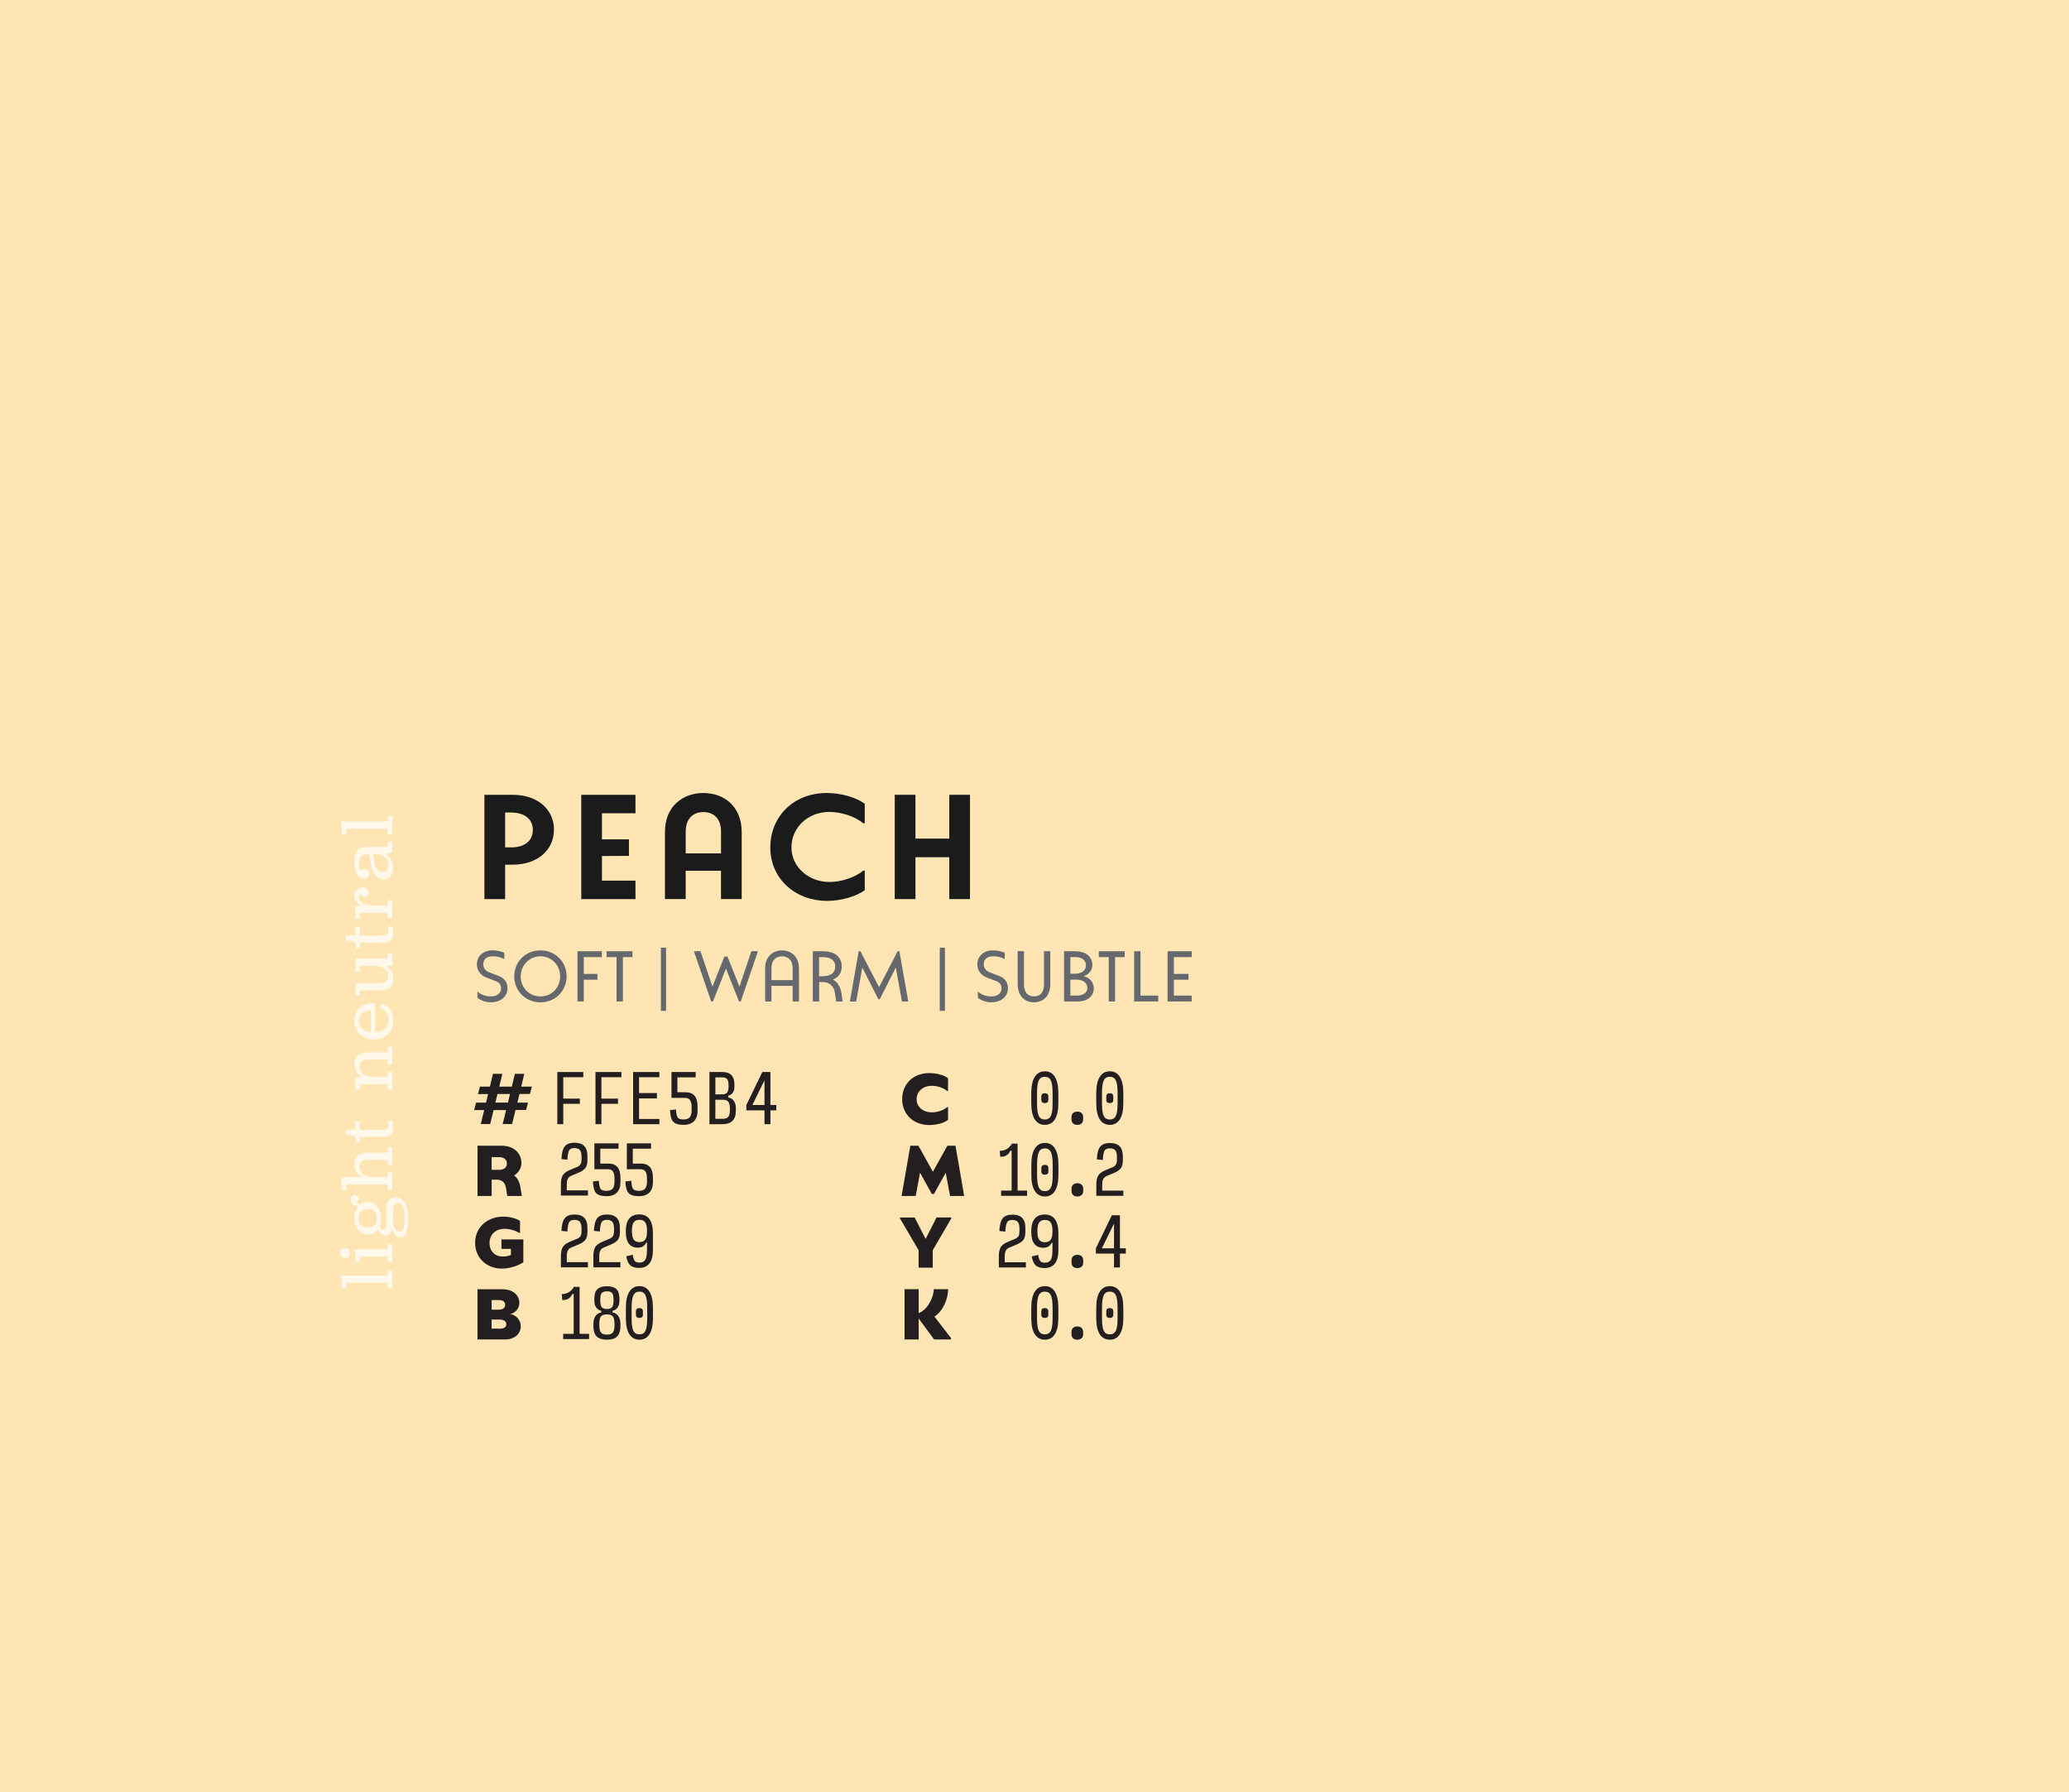 <?xml version="1.0" encoding="UTF-8"?><svg id="Layer_2" xmlns="http://www.w3.org/2000/svg" viewBox="0 0 648 561.18"><defs><style>.cls-1{fill:#1b1b1b;}.cls-1,.cls-2,.cls-3,.cls-4,.cls-5{stroke-width:0px;}.cls-2{fill:#231f20;}.cls-3{fill:#65686c;}.cls-4{fill:#fff9ec;}.cls-5{fill:#ffe5b4;}</style></defs><g id="Layer_4"><rect class="cls-5" width="648" height="561.18"/><path class="cls-3" d="m149.53,312.44v-1.96c1.01.97,2.56,1.55,4.14,1.55,2,0,3.26-.97,3.26-2.56,0-1.1-.61-1.82-1.66-2.23l-2.83-1.08c-2.11-.79-3.08-2.41-3.08-4.18,0-2.54,1.98-4.38,4.92-4.38,1.21,0,2.81.31,3.66.79v2c-.9-.63-2.45-.94-3.6-.94-2.2,0-2.97,1.19-2.97,2.52,0,.9.36,1.87,1.78,2.49l2.92,1.12c1.71.56,2.88,1.93,2.88,3.89,0,2.85-2.52,4.41-5.12,4.41-1.69,0-3.39-.61-4.29-1.44Z"/><path class="cls-3" d="m161.06,305.75c0-4.63,3.6-8.14,8.2-8.14s8.2,3.53,8.2,8.14-3.64,8.14-8.2,8.14-8.2-3.51-8.2-8.14Zm14.38,0c0-3.6-2.79-6.29-6.18-6.29s-6.18,2.79-6.18,6.29,2.65,6.29,6.18,6.29,6.18-2.74,6.18-6.29Z"/><path class="cls-3" d="m188.5,299.72h-5.66v5.26h4.27v1.82h-4.27v6.81h-1.98v-15.73h7.64v1.84Z"/><path class="cls-3" d="m198.09,297.88v1.84h-3.01v13.89h-1.98v-13.89h-3.12v-1.84h8.11Z"/><path class="cls-3" d="m206.99,316.54v-19.78h1.62v19.78h-1.62Z"/><path class="cls-3" d="m235.33,297.88h2v.18l-5.33,15.55h-.56l-4.07-10.32-4.07,10.32h-.56l-5.35-15.55v-.18h2l3.75,11.1,3.73-9.44h.97l3.75,9.44,3.73-11.1Z"/><path class="cls-3" d="m250.23,303.14v10.47h-1.98v-4.88h-6.63v4.88h-1.98v-10.47c0-3.66,2.54-5.53,5.28-5.53s5.3,1.87,5.3,5.53Zm-8.61,3.78h6.63v-3.8c0-2.54-1.53-3.64-3.33-3.64s-3.3,1.1-3.3,3.64v3.8Z"/><path class="cls-3" d="m263.91,313.61h-2.02l-.4-2.7c-.36-2.27-1.84-3.37-3.73-3.37h-1.21v6.07h-1.98v-15.73h3.17c3.73,0,5.89,1.78,5.89,4.81,0,1.98-1.03,3.44-2.79,4.05,1.1.52,2.31,1.87,2.67,4.14l.4,2.74Zm-6.18-7.91c2.52,0,3.87-1.17,3.87-3.03s-1.35-2.94-3.87-2.94h-1.19v5.98h1.19Z"/><path class="cls-3" d="m284.47,313.61h-1.98l-1.93-10.61-5.01,9.89h-.47l-5.01-9.91-1.91,10.63h-1.98l2.76-15.73h.54l5.84,11.26,5.82-11.26h.54l2.79,15.73Z"/><path class="cls-3" d="m294.33,316.54v-19.78h1.62v19.78h-1.62Z"/><path class="cls-3" d="m306.27,312.44v-1.96c1.01.97,2.56,1.55,4.14,1.55,2,0,3.26-.97,3.26-2.56,0-1.1-.61-1.82-1.66-2.23l-2.83-1.08c-2.11-.79-3.08-2.41-3.08-4.18,0-2.54,1.98-4.38,4.92-4.38,1.21,0,2.81.31,3.66.79v2c-.9-.63-2.45-.94-3.6-.94-2.2,0-2.97,1.19-2.97,2.52,0,.9.36,1.87,1.78,2.49l2.92,1.12c1.71.56,2.88,1.93,2.88,3.89,0,2.85-2.52,4.41-5.12,4.41-1.69,0-3.39-.61-4.29-1.44Z"/><path class="cls-3" d="m318.72,297.88h1.98v10.27c0,2.58,1.1,3.87,3.15,3.87s3.12-1.28,3.12-3.87v-10.27h1.98v10.27c0,3.69-2.18,5.73-5.12,5.73s-5.1-2.04-5.1-5.73v-10.27Z"/><path class="cls-3" d="m342.58,309.52c0,2.36-1.98,4.09-4.92,4.09h-4.41v-15.73h3.51c3.48,0,5.37,1.89,5.37,4.29,0,1.78-1.3,3.12-2.81,3.51,1.73.34,3.26,1.8,3.26,3.84Zm-7.35-9.8v5.21h1.42c1.91,0,3.46-.92,3.46-2.56,0-1.78-1.33-2.65-3.33-2.65h-1.55Zm2.07,12.05c1.84,0,3.26-.83,3.26-2.38s-1.39-2.61-3.28-2.61h-2.05v4.99h2.07Z"/><path class="cls-3" d="m352.25,297.88v1.84h-3.01v13.89h-1.98v-13.89h-3.12v-1.84h8.11Z"/><path class="cls-3" d="m357.19,311.77h5.57v1.84h-7.55v-15.73h1.98v13.89Z"/><path class="cls-3" d="m373.23,299.72h-5.57v5.26h4.58v1.82h-4.58v4.97h5.57v1.84h-7.55v-15.73h7.55v1.84Z"/><path class="cls-1" d="m160.53,248.89c7.79,0,12.97,4.53,12.97,10.92s-5.18,10.97-12.97,10.97h-2.33v10.78h-6.49v-32.66h8.82Zm-.56,16.47c4.15.05,6.91-1.91,6.91-5.46s-2.75-5.46-6.91-5.46h-1.77v10.92h1.77Z"/><path class="cls-1" d="m199.03,254.67h-10.5v8.17h8.45v5.18l-8.45.05v7.7h10.5v5.79h-16.98v-32.66h16.98v5.79Z"/><path class="cls-1" d="m232.3,260.51v21.04h-6.49v-8.87h-11.06v8.87h-6.49v-21.04c0-7.93,5.51-12.18,12.04-12.18s11.99,4.25,11.99,12.18Zm-17.54,6.72h11.06v-6.86c0-4.25-2.52-6.07-5.51-6.07s-5.55,1.82-5.55,6.07v6.86Z"/><path class="cls-1" d="m241.26,265.31c0-9.38,7.05-16.98,17.68-16.98,4.67,0,9.29,1.45,11.9,3.36v6.11h-.47c-2.61-2.15-6.95-3.55-10.59-3.55-6.81,0-11.9,4.95-11.9,11.11s5.41,10.83,11.9,10.83c3.64,0,7.98-1.4,10.59-3.55h.47v6.11c-2.71,2.01-7.42,3.36-11.81,3.36-9.75,0-17.78-6.72-17.78-16.8Z"/><path class="cls-1" d="m297.31,248.89h6.49v32.66h-6.49v-13.11h-10.59v13.11h-6.49v-32.66h6.49v13.72h10.59v-13.72Z"/><path class="cls-4" d="m121.49,403.38v-1.36c0-.19-.07-.33-.55-.33h-11.88c-.5,0-.64.1-.64.33v1.41h-1.38v-1.34c0-1.1-.12-2.17-.21-2.67h14.12c.48,0,.55-.12.55-.33v-1.31h1.38v5.6h-1.38Z"/><path class="cls-4" d="m108.11,393.94c-.83,0-1.53-.62-1.53-1.53s.69-1.53,1.53-1.53,1.55.64,1.55,1.53-.69,1.53-1.55,1.53Zm13.38,1.26v-1.36c0-.21-.1-.33-.55-.33h-7.3c-.74,0-.95.12-.95.52v1.17h-1.38v-1.29c0-1.1-.12-2.17-.21-2.67h9.85c.45,0,.55-.12.55-.33v-1.31h1.38v5.6h-1.38Z"/><path class="cls-4" d="m125.33,387.5c-1.26,0-2.05-1.12-2.46-2.96-.24,1.5-.98,2.31-2.17,2.31-1.03,0-1.84-.74-2.22-2-.69,1.12-1.81,1.76-3.29,1.76-2.46,0-4.17-2.19-4.17-5.15,0-1.5.43-2.79,1.17-3.7-1.5-.26-2.36-1-2.36-2.12,0-.83.55-1.41,1.29-1.41s1.24.48,1.24,1.15c0,.52-.29.91-.79,1.05.26.31.72.57,1.26.74.64-.5,1.45-.79,2.36-.79,2.55,0,4.08,2.08,4.08,5.18,0,.91-.12,1.72-.38,2.41.17.79.52,1.14,1.07,1.14.72,0,1-.5,1-1.69l-.02-4.77c0-2.6,1.19-3.67,3.03-3.67,2.5,0,3.84,2.48,3.84,6.63s-.79,5.89-2.48,5.89Zm-10.02-8.82h-.21c-1.81,0-2.84,1.05-2.84,2.81s1.05,2.86,2.84,2.86h.21c1.74,0,2.77-1.05,2.77-2.79,0-1.84-1.03-2.89-2.77-2.89Zm7.82,4.67c.31,1.43,1.05,2.31,2,2.31,1.12,0,1.57-1.31,1.57-4.13,0-2.96-.64-4.79-2.12-4.79-1.05,0-1.46.69-1.46,2.48v4.13Z"/><path class="cls-4" d="m113.69,368.68c-1.76-.79-2.67-2.19-2.67-4.05,0-2.43,1.36-3.67,4.08-3.67h5.84c.48,0,.55-.12.55-.36v-1.34h1.38v5.53h-1.38v-1.22c0-.24-.07-.36-.55-.36h-5.75c-1.76,0-2.58.67-2.58,2.24,0,1.96,1.69,3.22,4.72,3.22h3.6c.48,0,.55-.12.55-.33v-1.29h1.38v5.58h-1.38v-1.34c0-.24-.07-.36-.55-.36h-11.88c-.5,0-.64.1-.64.36v1.38h-1.38v-1.36c0-1.07-.12-2.15-.21-2.65h6.87Z"/><path class="cls-4" d="m119.84,356.01h-7.15v1.74h-1.24l-.07-1.14c-.1-.64-.31-.98-1-1.05l-2.1-.21v-1.6h3.03v-2.55h1.38v2.62h7.13c1.31,0,1.81-.5,1.81-1.62,0-.57-.12-.91-.21-1.22h1.43c.12.36.29,1.03.29,1.81,0,2.29-.93,3.22-3.29,3.22Z"/><path class="cls-4" d="m113.78,337.32c-1.81-.76-2.77-2.19-2.77-4.08,0-2.43,1.38-3.67,4.13-3.67h5.8c.48,0,.55-.12.55-.36v-1.34h1.38v5.53h-1.38v-1.24c0-.21-.07-.33-.55-.33h-5.72c-1.79,0-2.6.67-2.6,2.24,0,1.96,1.65,3.22,4.7,3.22h3.63c.48,0,.55-.12.55-.36v-1.26h1.38v5.58h-1.38v-1.34c0-.24-.07-.36-.55-.36h-7.61c-.5,0-.64.1-.64.36v1.34h-1.38v-1.29c0-1.07-.12-2.15-.21-2.65h2.7Z"/><path class="cls-4" d="m117.48,323.2c2.46-.05,4.22-1.38,4.22-3.89,0-2-1.03-3.12-2.7-3.65l.57-1.38c2.03.57,3.58,2.22,3.58,5.2,0,3.86-2.55,6.03-6.08,6.03s-6.06-2.39-6.06-5.87,2.27-5.46,5.89-5.46h.57v9.02Zm-1.26,0v-6.75c-2.53.05-3.79,1.14-3.79,3.2s1.36,3.39,3.79,3.55Z"/><path class="cls-4" d="m122.87,299.8c0,1.07.12,2.15.21,2.65h-2.5c1.67.76,2.58,2.15,2.58,3.98,0,2.34-1.19,3.7-4.01,3.7h-5.91c-.48,0-.55.12-.55.33v1.36h-1.38v-3.98h7.77c1.88,0,2.5-.83,2.5-2.24,0-1.96-1.67-3.12-4.22-3.12h-4.13c-.48,0-.55.12-.55.33v1.43h-1.38v-4.03h9.54c.5,0,.64-.1.64-.36v-1.38h1.38v1.34Z"/><path class="cls-4" d="m119.84,295.17h-7.15v1.74h-1.24l-.07-1.14c-.1-.64-.31-.98-1-1.05l-2.1-.21v-1.6h3.03v-2.55h1.38v2.62h7.13c1.31,0,1.81-.5,1.81-1.62,0-.57-.12-.91-.21-1.22h1.43c.12.36.29,1.03.29,1.81,0,2.29-.93,3.22-3.29,3.22Z"/><path class="cls-4" d="m113.78,283.67c-1.98-.6-2.77-1.84-2.77-3.2,0-1.65,1.05-2.58,2.5-2.58,1.22,0,2,.69,2,1.72,0,.69-.57,1.26-1.24,1.26-.57,0-1.1-.41-1.24-1-.24.12-.52.45-.52,1.05,0,1.81,1.81,2.69,4.53,2.69h3.89c.48,0,.55-.12.55-.33v-1.45h1.38v5.75h-1.38v-1.34c0-.24-.07-.36-.55-.36h-7.61c-.5,0-.64.1-.64.36v1.38h-1.38v-1.29c0-1.1-.12-2.17-.21-2.67h2.7Z"/><path class="cls-4" d="m113.04,272.73c.24-.38.67-.62,1.22-.62.83,0,1.38.62,1.38,1.43,0,.93-.6,1.53-1.6,1.53-2.03,0-3.03-2.34-3.03-5.08,0-3.31,1.17-4.77,3.98-4.77h5.94c.38,0,.55-.1.55-.33v-1.31h1.38v3.39c-.64.24-1.29.36-2.27.48,1.5.64,2.55,2.38,2.55,4.36,0,2.17-1.31,3.55-3.05,3.55-2.74,0-3.82-2.69-4.44-7.87h-.64c-1.84,0-2.6.88-2.6,2.84,0,1.12.21,1.91.62,2.41Zm4.75-5.25h-.95c.43,3.77,1.1,5.68,2.91,5.68,1.15,0,1.91-.86,1.91-2.15,0-2.12-1.57-3.53-3.86-3.53Z"/><path class="cls-4" d="m121.49,261.21v-1.36c0-.19-.07-.33-.55-.33h-11.88c-.5,0-.64.1-.64.33v1.41h-1.38v-1.34c0-1.1-.12-2.17-.21-2.67h14.12c.48,0,.55-.12.55-.33v-1.31h1.38v5.6h-1.38Z"/><path class="cls-2" d="m174.55,352.04v-16.34h8.13v1.63h-6.27v6.7h5.19v1.63h-5.19v6.37h-1.86Z"/><path class="cls-2" d="m186.5,352.04v-16.34h8.13v1.63h-6.27v6.7h5.19v1.63h-5.19v6.37h-1.86Z"/><path class="cls-2" d="m198.29,352.04v-16.34h8.23v1.63h-6.37v4.96h5.6v1.68h-5.6v6.44h6.37v1.63h-8.23Z"/><path class="cls-2" d="m214.08,352.25c-1.55,0-2.63-.33-3.23-.98s-.93-1.87-1-3.64l1.86-.2c.07,1.31.26,2.16.56,2.55.31.4.91.59,1.81.59s1.6-.24,1.97-.72c.37-.48.56-1.18.56-2.12v-1.04c0-.93-.15-1.64-.46-2.13-.31-.5-.83-.75-1.58-.75h-4.27v-8.11h7.58v1.68h-5.72v4.66h2.64c1.17,0,2.08.36,2.72,1.08.64.72.96,1.88.96,3.47v1.29c0,1.35-.36,2.41-1.09,3.2-.73.78-1.83,1.17-3.3,1.17Z"/><path class="cls-2" d="m222.19,352.04v-16.34h4.02c1.27,0,2.22.32,2.85.96s.95,1.6.95,2.88v.96c0,.67-.17,1.23-.51,1.7-.34.46-.81.76-1.41.9v.59c.72.1,1.3.44,1.73,1.04.43.6.64,1.36.64,2.27v.9c0,1.38-.35,2.41-1.05,3.1-.7.69-1.75,1.04-3.14,1.04h-4.09Zm1.86-9.34h2.19c.69,0,1.19-.19,1.49-.56.3-.37.45-.99.45-1.85v-.51c0-.86-.15-1.47-.45-1.85-.3-.37-.8-.56-1.49-.56h-2.19v5.33Zm0,7.66h2.41c.76,0,1.31-.21,1.64-.63.33-.42.5-1.11.5-2.06v-.59c0-.95-.17-1.64-.5-2.06-.33-.42-.88-.63-1.64-.63h-2.41v5.99Z"/><path class="cls-2" d="m243.13,347.71h-1.84v4.33h-1.86v-4.33h-5.68v-1.67l5.01-10.34h2.53v10.34h1.84v1.67Zm-7.5-1.67h3.8v-7.72l-3.8,7.72Z"/><path class="cls-2" d="m282.56,344.2c0-4.63,3.3-8.16,8.52-8.16,2.31,0,4.72.67,5.84,1.64v3.96h-.29c-1.1-.97-3.08-1.62-4.74-1.62-2.81,0-4.81,1.73-4.81,4.2s2.05,4.11,4.81,4.11c1.66,0,3.64-.65,4.74-1.62h.29v3.96c-1.15.97-3.57,1.64-5.84,1.64-4.9,0-8.52-3.26-8.52-8.11Z"/><path class="cls-2" d="m301.98,374.52h-4.43l-1.35-7.28-3.69,6.65h-.67l-3.69-6.65-1.35,7.28h-4.43l2.74-15.73h2.54l4.52,8.14,4.54-8.14h2.54l2.72,15.73Z"/><path class="cls-2" d="m293.32,381.25h4.61v.31l-5.8,9.96v5.46h-4.43v-5.48l-5.82-9.93v-.31h4.58l3.44,6.7,3.42-6.7Z"/><path class="cls-2" d="m297.86,419.05v.4h-5.3l-4.83-6.54v6.54h-4.43v-15.73h4.43v7.46c2.52-.81,4.72-4.7,4.72-7.46h4.5c0,2.94-1.55,6.86-4.29,8.56l5.21,6.77Z"/><path class="cls-2" d="m327.24,352.25c-1.38,0-2.43-.58-3.16-1.73-.73-1.15-1.09-2.82-1.09-5.02v-3.19c0-2.22.36-3.91,1.09-5.08.73-1.16,1.78-1.75,3.16-1.75s2.42.58,3.15,1.75c.72,1.16,1.08,2.86,1.08,5.08v3.19c0,2.19-.36,3.86-1.08,5.02-.72,1.15-1.77,1.73-3.15,1.73Zm0-1.67c.88,0,1.51-.38,1.88-1.13s.55-2.05.55-3.87v-3.31c0-1.85-.18-3.16-.55-3.93s-.99-1.15-1.88-1.15-1.53.38-1.9,1.15-.55,2.08-.55,3.93v3.31c0,1.83.18,3.12.55,3.87s1,1.13,1.9,1.13Zm0-5.15c-.34,0-.61-.07-.81-.22-.2-.15-.3-.44-.3-.86v-.92c0-.41.1-.69.3-.85.2-.16.47-.23.81-.23s.59.08.79.23c.2.16.3.44.3.85v.92c0,.42-.1.71-.31.86-.2.15-.46.22-.78.22Z"/><path class="cls-2" d="m337.42,352.25c-.54,0-.99-.14-1.33-.43s-.51-.74-.51-1.37v-.51c0-.64.17-1.11.51-1.4s.78-.44,1.33-.44.98.15,1.32.44c.33.29.5.76.5,1.4v.51c0,.63-.17,1.08-.51,1.37s-.78.43-1.31.43Z"/><path class="cls-2" d="m347.59,352.25c-1.38,0-2.43-.58-3.16-1.73-.73-1.15-1.09-2.82-1.09-5.02v-3.19c0-2.22.36-3.91,1.09-5.08.73-1.16,1.78-1.75,3.16-1.75s2.42.58,3.15,1.75c.72,1.16,1.08,2.86,1.08,5.08v3.19c0,2.19-.36,3.86-1.08,5.02-.72,1.15-1.77,1.73-3.15,1.73Zm0-1.67c.88,0,1.51-.38,1.88-1.13s.55-2.05.55-3.87v-3.31c0-1.85-.18-3.16-.55-3.93s-.99-1.15-1.88-1.15-1.53.38-1.9,1.15-.55,2.08-.55,3.93v3.31c0,1.83.18,3.12.55,3.87s1,1.13,1.9,1.13Zm0-5.15c-.34,0-.61-.07-.81-.22-.2-.15-.3-.44-.3-.86v-.92c0-.41.1-.69.3-.85.2-.16.47-.23.81-.23s.59.08.79.23c.2.16.3.44.3.85v.92c0,.42-.1.71-.31.86-.2.15-.46.22-.78.22Z"/><path class="cls-2" d="m313.55,374.47v-1.63h3.29v-12.46h-.43c-.25.63-.66,1.11-1.24,1.45-.58.34-1.22.47-1.91.39l-.14-1.84c.76.03,1.49-.17,2.19-.58.69-.42,1.23-.97,1.59-1.67h1.8v14.71h2.98v1.63h-8.13Z"/><path class="cls-2" d="m327.26,374.68c-1.38,0-2.43-.58-3.16-1.73-.73-1.15-1.09-2.82-1.09-5.02v-3.19c0-2.22.36-3.91,1.09-5.08.73-1.16,1.78-1.75,3.16-1.75s2.42.58,3.15,1.75c.72,1.16,1.08,2.86,1.08,5.08v3.19c0,2.19-.36,3.86-1.08,5.02-.72,1.15-1.77,1.73-3.15,1.73Zm0-1.67c.88,0,1.51-.38,1.88-1.13s.55-2.05.55-3.87v-3.31c0-1.85-.18-3.16-.55-3.93s-.99-1.15-1.88-1.15-1.53.38-1.9,1.15-.55,2.08-.55,3.93v3.31c0,1.83.18,3.12.55,3.87s1,1.13,1.9,1.13Zm0-5.15c-.34,0-.61-.07-.81-.22-.2-.15-.3-.44-.3-.86v-.92c0-.41.1-.69.3-.85.2-.16.47-.23.81-.23s.59.08.79.23c.2.16.3.44.3.85v.92c0,.42-.1.71-.31.86-.2.15-.46.22-.78.22Z"/><path class="cls-2" d="m337.44,374.68c-.54,0-.99-.14-1.33-.43s-.51-.74-.51-1.37v-.51c0-.64.17-1.11.51-1.4s.78-.44,1.33-.44.98.15,1.32.44c.33.29.5.76.5,1.4v.51c0,.63-.17,1.08-.51,1.37s-.78.43-1.31.43Z"/><path class="cls-2" d="m343.36,374.47v-3.49c0-1.29.21-2.26.62-2.9s1.17-1.19,2.28-1.65l1.96-.82c.57-.2.98-.49,1.23-.85s.37-.88.37-1.56v-.92c0-.95-.17-1.64-.52-2.05s-.91-.62-1.69-.62c-.82,0-1.37.23-1.65.7-.29.47-.48,1.45-.57,2.95l-1.86-.2c.08-1.88.43-3.2,1.04-3.97s1.62-1.15,3.02-1.15,2.4.34,3.07,1.02c.67.68,1.01,1.71,1.01,3.08v1.43c0,1.02-.21,1.81-.62,2.37-.42.56-1.15,1.06-2.22,1.51l-1.96.82c-.61.22-1.04.54-1.29.97-.25.43-.37,1.03-.37,1.81v1.9h6.62v1.63h-8.48Z"/><path class="cls-2" d="m312.83,396.9v-3.49c0-1.29.21-2.26.62-2.9s1.17-1.19,2.28-1.65l1.96-.82c.57-.2.98-.49,1.23-.85s.37-.88.37-1.56v-.92c0-.95-.17-1.64-.52-2.05s-.91-.62-1.69-.62c-.82,0-1.37.23-1.65.7-.29.47-.48,1.45-.57,2.95l-1.86-.2c.08-1.88.43-3.2,1.04-3.97s1.62-1.15,3.02-1.15,2.4.34,3.07,1.02c.67.68,1.01,1.71,1.01,3.08v1.43c0,1.02-.21,1.81-.62,2.37-.42.56-1.15,1.06-2.22,1.51l-1.96.82c-.61.22-1.04.54-1.29.97-.25.43-.37,1.03-.37,1.81v1.9h6.62v1.63h-8.48Z"/><path class="cls-2" d="m327.22,397.1c-1.29,0-2.24-.28-2.85-.85-.61-.56-1.01-1.5-1.22-2.81l2-.47c.15.98.37,1.63.66,1.96.29.33.79.49,1.48.49.84,0,1.44-.3,1.8-.89.35-.59.53-1.58.53-2.97v-2.41h-.25c-.2.5-.53.9-.97,1.17-.44.28-.98.42-1.62.42-1.25,0-2.2-.41-2.83-1.23-.63-.82-.95-2.02-.95-3.62v-.45c0-1.69.36-2.96,1.07-3.82.71-.86,1.77-1.29,3.18-1.29s2.44.49,3.16,1.48c.71.99,1.07,2.44,1.07,4.36v5.37c0,1.83-.36,3.2-1.08,4.14-.72.93-1.78,1.4-3.19,1.4Zm.04-8.09c.83,0,1.43-.26,1.81-.79s.56-1.38.56-2.56v-.27c0-1.19-.19-2.04-.56-2.57-.37-.53-.98-.8-1.81-.8s-1.41.27-1.79.8c-.38.53-.56,1.39-.56,2.57v.27c0,1.19.19,2.04.56,2.56.37.52.97.79,1.79.79Z"/><path class="cls-2" d="m337.44,397.1c-.54,0-.99-.14-1.33-.43s-.51-.74-.51-1.37v-.51c0-.64.17-1.11.51-1.4s.78-.44,1.33-.44.98.15,1.32.44c.33.29.5.76.5,1.4v.51c0,.63-.17,1.08-.51,1.37s-.78.43-1.31.43Z"/><path class="cls-2" d="m352.6,392.57h-1.84v4.33h-1.86v-4.33h-5.68v-1.67l5.01-10.34h2.53v10.34h1.84v1.67Zm-7.5-1.67h3.8v-7.72l-3.8,7.72Z"/><path class="cls-2" d="m327.24,419.53c-1.38,0-2.43-.58-3.16-1.73-.73-1.15-1.09-2.82-1.09-5.02v-3.19c0-2.22.36-3.91,1.09-5.08.73-1.16,1.78-1.75,3.16-1.75s2.42.58,3.15,1.75c.72,1.16,1.08,2.86,1.08,5.08v3.19c0,2.19-.36,3.86-1.08,5.02-.72,1.15-1.77,1.73-3.15,1.73Zm0-1.67c.88,0,1.51-.38,1.88-1.13s.55-2.05.55-3.87v-3.31c0-1.85-.18-3.16-.55-3.93s-.99-1.15-1.88-1.15-1.53.38-1.9,1.15-.55,2.08-.55,3.93v3.31c0,1.83.18,3.12.55,3.87s1,1.13,1.9,1.13Zm0-5.15c-.34,0-.61-.07-.81-.22-.2-.15-.3-.44-.3-.86v-.92c0-.41.1-.69.3-.85.2-.16.47-.23.81-.23s.59.08.79.23c.2.16.3.44.3.85v.92c0,.42-.1.71-.31.86-.2.15-.46.22-.78.22Z"/><path class="cls-2" d="m337.42,419.53c-.54,0-.99-.14-1.33-.43s-.51-.74-.51-1.37v-.51c0-.64.17-1.11.51-1.4s.78-.44,1.33-.44.98.15,1.32.44c.33.29.5.76.5,1.4v.51c0,.63-.17,1.08-.51,1.37s-.78.43-1.31.43Z"/><path class="cls-2" d="m347.59,419.53c-1.38,0-2.43-.58-3.16-1.73-.73-1.15-1.09-2.82-1.09-5.02v-3.19c0-2.22.36-3.91,1.09-5.08.73-1.16,1.78-1.75,3.16-1.75s2.42.58,3.15,1.75c.72,1.16,1.08,2.86,1.08,5.08v3.19c0,2.19-.36,3.86-1.08,5.02-.72,1.15-1.77,1.73-3.15,1.73Zm0-1.67c.88,0,1.51-.38,1.88-1.13s.55-2.05.55-3.87v-3.31c0-1.85-.18-3.16-.55-3.93s-.99-1.15-1.88-1.15-1.53.38-1.9,1.15-.55,2.08-.55,3.93v3.31c0,1.83.18,3.12.55,3.87s1,1.13,1.9,1.13Zm0-5.15c-.34,0-.61-.07-.81-.22-.2-.15-.3-.44-.3-.86v-.92c0-.41.1-.69.3-.85.2-.16.47-.23.81-.23s.59.08.79.23c.2.16.3.44.3.85v.92c0,.42-.1.71-.31.86-.2.15-.46.22-.78.22Z"/><path class="cls-2" d="m165.96,342.58h-3.26l-.65,2.7h3.33l-.63,2.31h-3.28l-1.08,4.41h-2.94l1.06-4.38h-3.91l-1.08,4.38h-2.94l1.06-4.38h-3.15l.63-2.34h3.1l.65-2.67h-3.17l.63-2.34h3.1l.97-4h2.94l-.97,4h3.93l.97-4h2.94l-.97,4h3.35l-.63,2.31Zm-6.88,2.7l.65-2.7-3.93.02-.65,2.67h3.93Z"/><path class="cls-2" d="m163.42,374.52h-4.54l-.4-2.52c-.29-1.75-1.37-2.58-2.76-2.58h-1.73v5.1h-4.43v-15.73h7.6c3.75,0,6.14,2.34,6.14,5.44,0,1.62-.92,3.06-2.31,3.89.88.58,1.66,1.69,1.96,3.46l.49,2.94Zm-7.15-8.18c1.62,0,2.5-.79,2.5-1.98s-.88-2-2.5-2h-2.29v3.98h2.29Z"/><path class="cls-2" d="m157.06,388.13h6.85v7.15c-1.8,1.21-4.45,1.98-6.77,1.98-4.59,0-8.34-3.21-8.34-8.11s3.98-8.16,8.77-8.16c2.05,0,4.18.54,5.3,1.37v3.73h-.29c-1.1-.76-2.94-1.28-4.61-1.28-2.65,0-4.65,1.73-4.65,4.45s1.89,4.23,4.07,4.23c1.06,0,2.09-.2,2.63-.52v-1.87h-2.97v-2.97Z"/><path class="cls-2" d="m163.1,415.35c0,2.36-1.98,4.11-4.92,4.11h-8.63v-15.73h7.73c3.48,0,5.37,1.89,5.37,4.29,0,1.78-1.28,3.1-2.79,3.48,1.75.34,3.24,1.8,3.24,3.84Zm-6.92-8.23h-2.2v3.01h2.14c1.33,0,2.09-.54,2.09-1.48,0-1.03-.7-1.53-2.02-1.53Zm.4,8.95c1.19,0,2-.45,2-1.37s-.81-1.48-2-1.48h-2.61v2.85h2.61Z"/><path class="cls-2" d="m175.67,374.38v-3.49c0-1.29.21-2.26.62-2.9s1.17-1.19,2.28-1.65l1.96-.82c.57-.2.98-.49,1.23-.85s.37-.88.37-1.56v-.92c0-.95-.17-1.64-.52-2.05s-.91-.62-1.69-.62c-.82,0-1.37.23-1.65.7-.29.47-.48,1.45-.57,2.95l-1.86-.2c.08-1.88.43-3.2,1.04-3.97s1.62-1.15,3.02-1.15,2.4.34,3.07,1.02c.67.68,1.01,1.71,1.01,3.08v1.43c0,1.02-.21,1.81-.62,2.37-.42.56-1.15,1.06-2.22,1.51l-1.96.82c-.61.22-1.04.54-1.29.97-.25.43-.37,1.03-.37,1.81v1.9h6.62v1.63h-8.48Z"/><path class="cls-2" d="m189.93,374.59c-1.55,0-2.63-.33-3.23-.98s-.93-1.87-1-3.64l1.86-.2c.07,1.31.26,2.16.56,2.55.31.4.91.59,1.81.59s1.6-.24,1.97-.72c.37-.48.56-1.18.56-2.12v-1.04c0-.93-.15-1.64-.46-2.13-.31-.5-.83-.75-1.58-.75h-4.27v-8.11h7.58v1.68h-5.72v4.66h2.64c1.17,0,2.08.36,2.72,1.08.64.72.96,1.88.96,3.47v1.29c0,1.35-.36,2.41-1.09,3.2-.73.78-1.83,1.17-3.3,1.17Z"/><path class="cls-2" d="m200.1,374.59c-1.55,0-2.63-.33-3.23-.98s-.93-1.87-1-3.64l1.86-.2c.07,1.31.26,2.16.56,2.55.31.4.91.59,1.81.59s1.6-.24,1.97-.72c.37-.48.56-1.18.56-2.12v-1.04c0-.93-.15-1.64-.46-2.13-.31-.5-.83-.75-1.58-.75h-4.27v-8.11h7.58v1.68h-5.72v4.66h2.64c1.17,0,2.08.36,2.72,1.08.64.72.96,1.88.96,3.47v1.29c0,1.35-.36,2.41-1.09,3.2-.73.78-1.83,1.17-3.3,1.17Z"/><path class="cls-2" d="m175.67,396.86v-3.49c0-1.29.21-2.26.62-2.9s1.17-1.19,2.28-1.65l1.96-.82c.57-.2.98-.49,1.23-.85s.37-.88.37-1.56v-.92c0-.95-.17-1.64-.52-2.05s-.91-.62-1.69-.62c-.82,0-1.37.23-1.65.7-.29.47-.48,1.45-.57,2.95l-1.86-.2c.08-1.88.43-3.2,1.04-3.97s1.62-1.15,3.02-1.15,2.4.34,3.07,1.02c.67.68,1.01,1.71,1.01,3.08v1.43c0,1.02-.21,1.81-.62,2.37-.42.56-1.15,1.06-2.22,1.51l-1.96.82c-.61.22-1.04.54-1.29.97-.25.43-.37,1.03-.37,1.81v1.9h6.62v1.63h-8.48Z"/><path class="cls-2" d="m185.84,396.86v-3.49c0-1.29.21-2.26.62-2.9s1.17-1.19,2.28-1.65l1.96-.82c.57-.2.98-.49,1.23-.85s.37-.88.37-1.56v-.92c0-.95-.17-1.64-.52-2.05s-.91-.62-1.69-.62c-.82,0-1.37.23-1.65.7-.29.47-.48,1.45-.57,2.95l-1.86-.2c.08-1.88.43-3.2,1.04-3.97s1.62-1.15,3.02-1.15,2.4.34,3.07,1.02c.67.68,1.01,1.71,1.01,3.08v1.43c0,1.02-.21,1.81-.62,2.37-.42.56-1.15,1.06-2.22,1.51l-1.96.82c-.61.22-1.04.54-1.29.97-.25.43-.37,1.03-.37,1.81v1.9h6.62v1.63h-8.48Z"/><path class="cls-2" d="m200.23,397.06c-1.29,0-2.24-.28-2.85-.85-.61-.56-1.01-1.5-1.22-2.81l2-.47c.15.98.37,1.63.66,1.96.29.33.79.49,1.48.49.84,0,1.44-.3,1.8-.89.35-.59.53-1.58.53-2.97v-2.41h-.25c-.2.5-.53.9-.97,1.17-.44.28-.98.42-1.62.42-1.25,0-2.2-.41-2.83-1.23-.63-.82-.95-2.02-.95-3.62v-.45c0-1.69.36-2.96,1.07-3.82.71-.86,1.77-1.29,3.18-1.29s2.44.49,3.16,1.48c.71.99,1.07,2.44,1.07,4.36v5.37c0,1.83-.36,3.2-1.08,4.14-.72.93-1.78,1.4-3.19,1.4Zm.04-8.09c.83,0,1.43-.26,1.81-.79s.56-1.38.56-2.56v-.27c0-1.19-.19-2.04-.56-2.57-.37-.53-.98-.8-1.81-.8s-1.41.27-1.79.8c-.38.53-.56,1.39-.56,2.57v.27c0,1.19.19,2.04.56,2.56.37.52.97.79,1.79.79Z"/><path class="cls-2" d="m176.38,419.33v-1.63h3.29v-12.46h-.43c-.25.63-.66,1.11-1.24,1.45-.58.34-1.22.47-1.91.39l-.14-1.84c.76.03,1.49-.17,2.19-.58.69-.42,1.23-.97,1.59-1.67h1.8v14.71h2.98v1.63h-8.13Z"/><path class="cls-2" d="m190.09,419.53c-1.48,0-2.56-.35-3.24-1.04-.67-.69-1.01-1.81-1.01-3.35v-.45c0-1.04.21-1.88.64-2.54.43-.66,1.03-1.04,1.81-1.13v-.59c-.61-.07-1.12-.38-1.53-.93s-.61-1.28-.61-2.18v-.65c0-1.35.31-2.33.94-2.95s1.63-.93,3-.93,2.37.31,2.99.93c.62.62.93,1.6.93,2.95v.65c0,.9-.2,1.62-.61,2.18-.41.55-.92.86-1.53.93v.59c.78.1,1.38.48,1.81,1.14.43.67.64,1.51.64,2.53v.45c0,1.54-.34,2.66-1.01,3.35-.67.69-1.75,1.04-3.22,1.04Zm0-1.59c.88,0,1.5-.22,1.85-.66.35-.44.52-1.22.52-2.32v-.37c0-1.12-.17-1.9-.52-2.34-.35-.44-.96-.66-1.85-.66s-1.52.22-1.87.66c-.35.44-.52,1.22-.52,2.34v.37c0,1.1.17,1.88.52,2.32.35.44.97.66,1.87.66Zm0-8.03c.78,0,1.31-.18,1.61-.55.3-.37.45-1.01.45-1.94v-.57c0-.93-.15-1.57-.45-1.93-.3-.36-.84-.54-1.61-.54s-1.32.18-1.62.54c-.31.36-.46,1-.46,1.93v.57c0,.93.15,1.57.46,1.94.31.37.85.55,1.62.55Z"/><path class="cls-2" d="m200.27,419.53c-1.38,0-2.43-.58-3.16-1.73-.73-1.15-1.09-2.82-1.09-5.02v-3.19c0-2.22.36-3.91,1.09-5.08.73-1.16,1.78-1.75,3.16-1.75s2.42.58,3.15,1.75c.72,1.16,1.08,2.86,1.08,5.08v3.19c0,2.19-.36,3.86-1.08,5.02-.72,1.15-1.77,1.73-3.15,1.73Zm0-1.67c.88,0,1.51-.38,1.88-1.13s.55-2.05.55-3.87v-3.31c0-1.85-.18-3.16-.55-3.93s-.99-1.15-1.88-1.15-1.53.38-1.9,1.15-.55,2.08-.55,3.93v3.31c0,1.83.18,3.12.55,3.87s1,1.13,1.9,1.13Zm0-5.15c-.34,0-.61-.07-.81-.22-.2-.15-.3-.44-.3-.86v-.92c0-.41.1-.69.3-.85.2-.16.47-.23.81-.23s.59.08.79.23c.2.16.3.44.3.85v.92c0,.42-.1.71-.31.86-.2.15-.46.22-.78.22Z"/></g></svg>